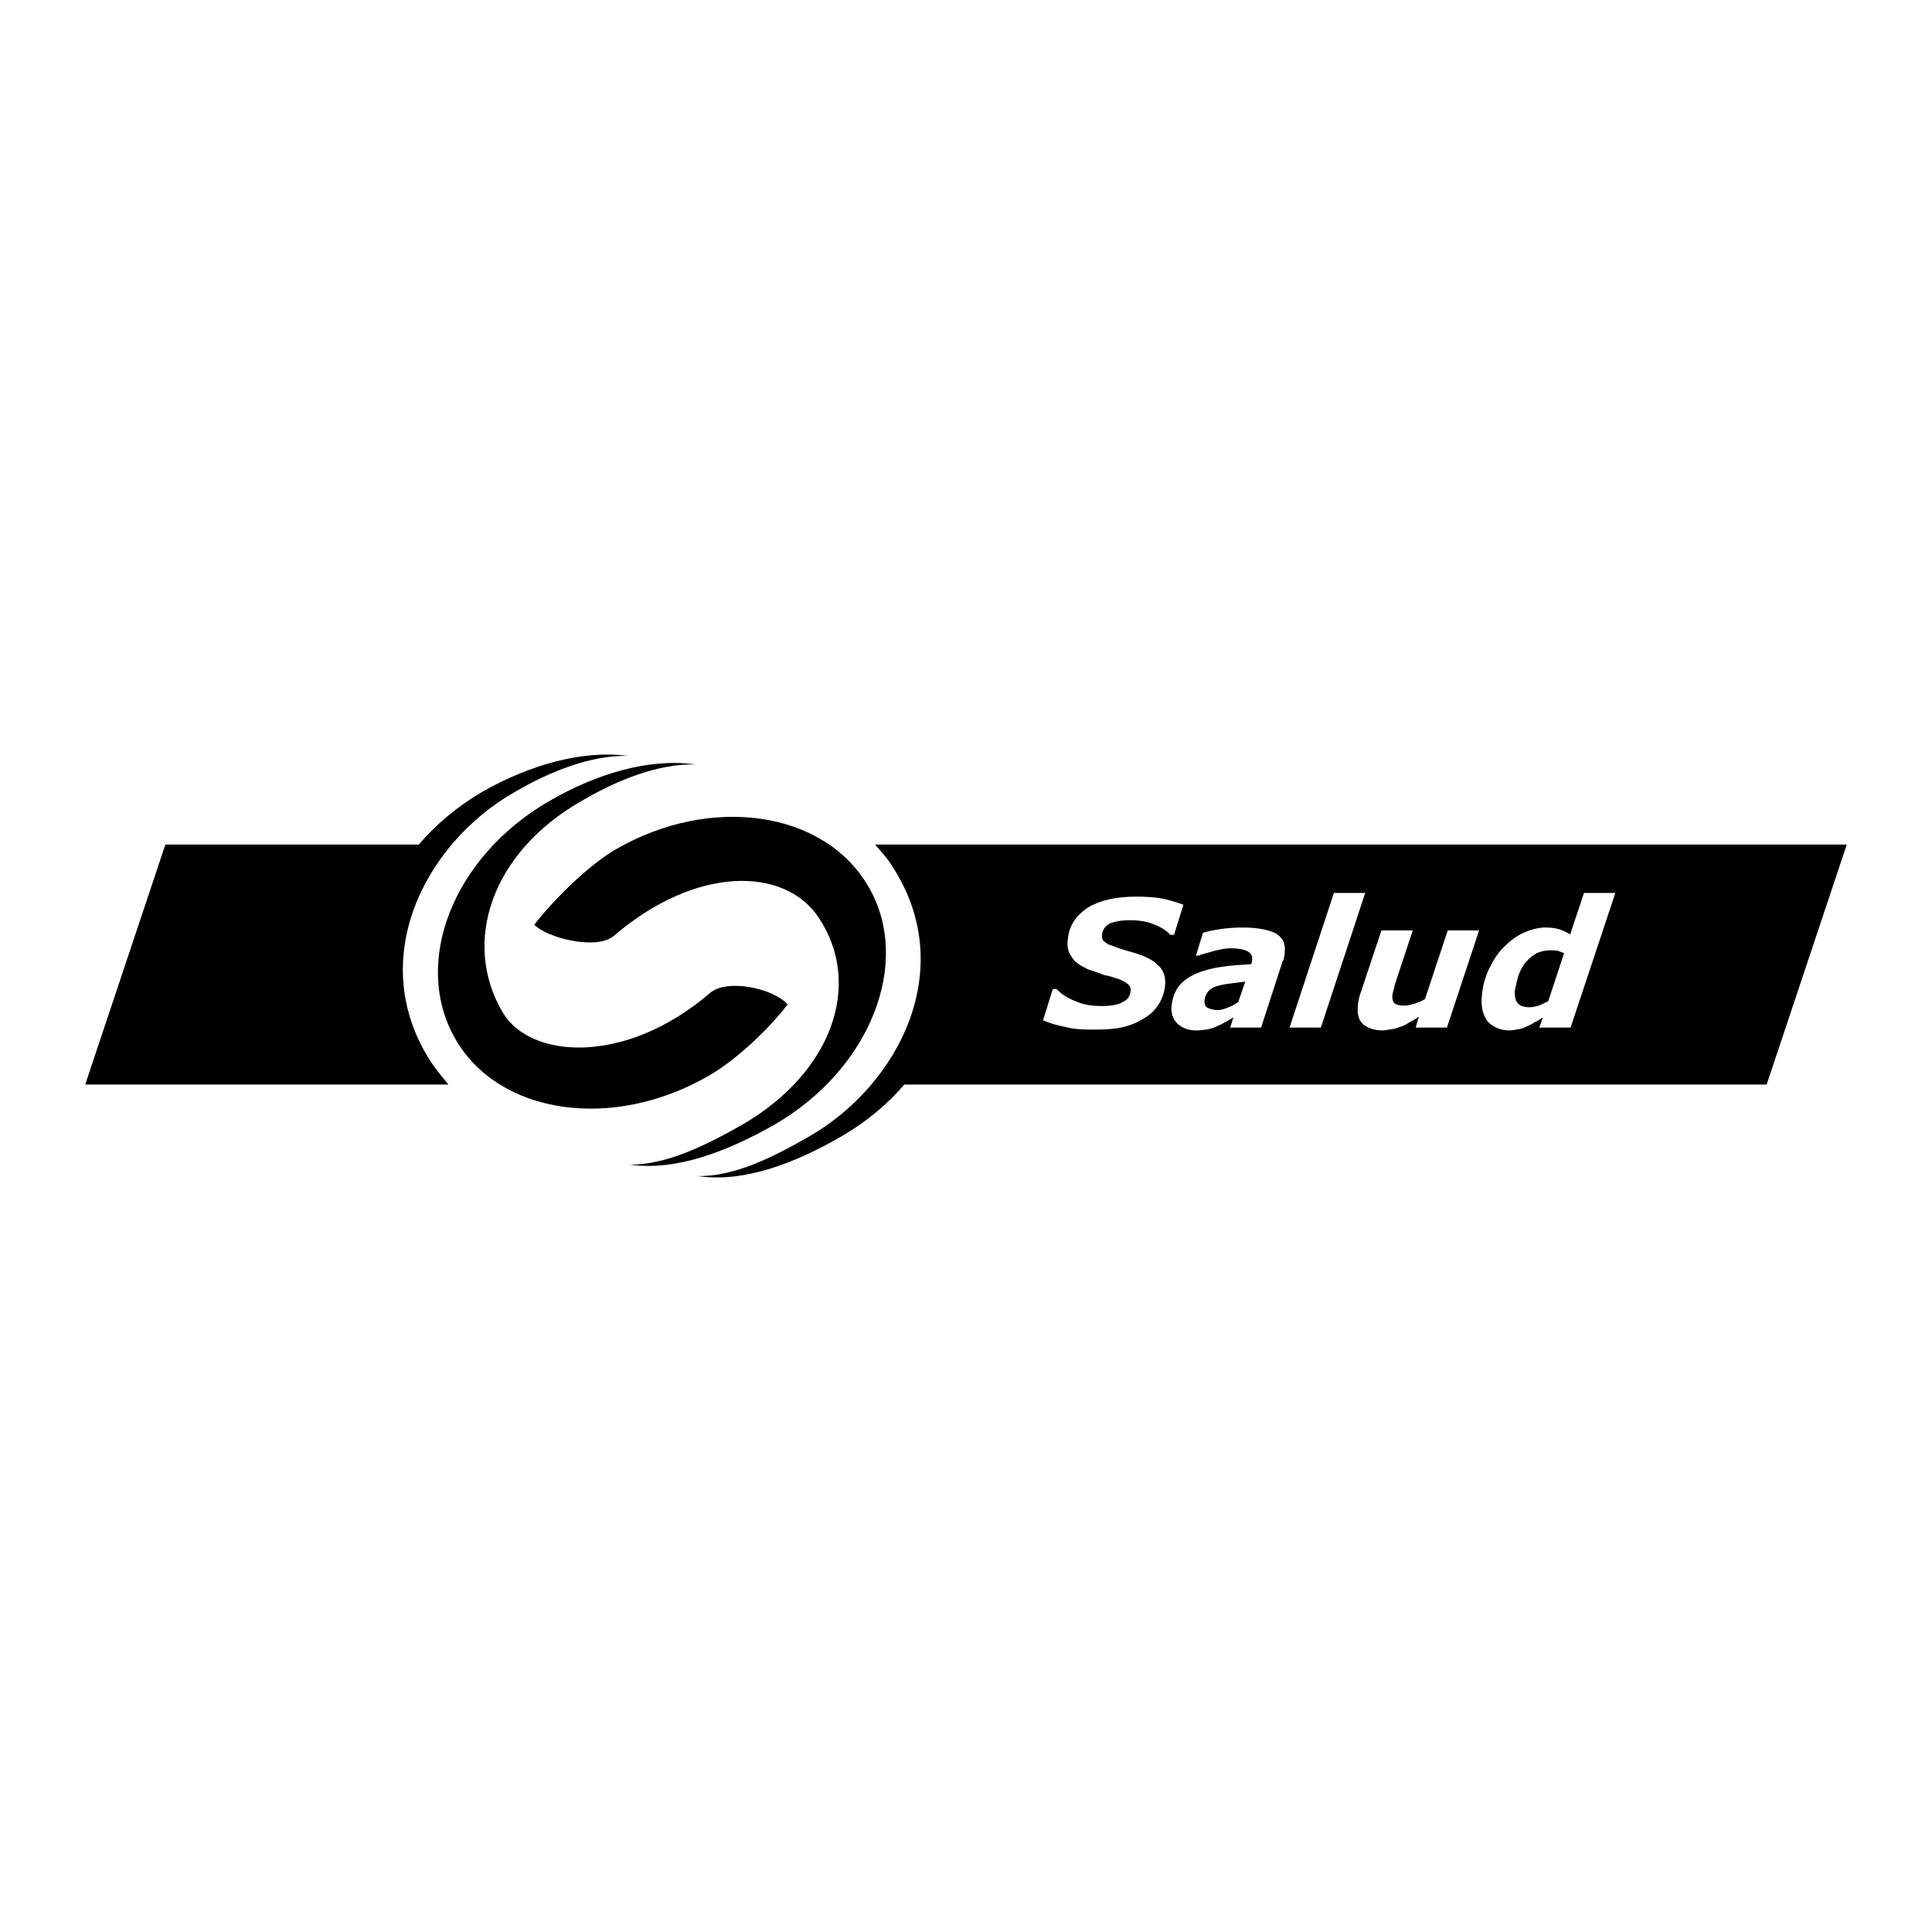 <?xml version="1.0" encoding="utf-8"?>
<!-- Generator: Adobe Illustrator 13.0.0, SVG Export Plug-In . SVG Version: 6.00 Build 14948)  -->
<!DOCTYPE svg PUBLIC "-//W3C//DTD SVG 1.0//EN" "http://www.w3.org/TR/2001/REC-SVG-20010904/DTD/svg10.dtd">
<svg version="1.0" id="Layer_1" xmlns="http://www.w3.org/2000/svg" xmlns:xlink="http://www.w3.org/1999/xlink" x="0px" y="0px"
	 width="192.756px" height="192.756px" viewBox="0 0 192.756 192.756" enable-background="new 0 0 192.756 192.756"
	 xml:space="preserve">
<g>
	<polygon fill-rule="evenodd" clip-rule="evenodd" fill="#FFFFFF" points="0,0 192.756,0 192.756,192.756 0,192.756 0,0 	"/>
	<path fill-rule="evenodd" clip-rule="evenodd" d="M41.779,84.262c1.705-1.988,3.814-3.774,6.29-5.235
		c4.748-2.719,10.064-4.22,14.568-3.611c-3.611-0.081-7.71,1.501-11.362,3.652c-8.928,5.113-14.893,16.759-8.238,26.944
		c0.406,0.609,1.218,1.623,1.705,2.191H8.504l7.994-23.941H41.779L41.779,84.262z"/>
	<path fill-rule="evenodd" clip-rule="evenodd" d="M45.431,103.658c-4.382-7.628-0.203-18.22,9.374-23.738
		c4.748-2.76,10.023-4.302,14.568-3.652c-3.652-0.081-7.71,1.501-11.362,3.652C49.042,85.033,46.04,94,50.138,100.98
		c2.759,4.707,12.295,5.316,20.695-1.908c1.704-1.459,6.29-0.486,7.75,1.137c-1.786,2.354-5.072,5.52-7.913,7.143
		C61.095,112.869,49.773,111.207,45.431,103.658L45.431,103.658z"/>
	<path fill-rule="evenodd" clip-rule="evenodd" d="M86.659,88.482c4.383,7.548,0.163,18.219-9.414,23.739
		c-4.708,2.678-9.82,4.627-14.365,3.977c3.652,0,7.507-1.906,11.16-3.977c8.968-5.193,12.092-14,7.628-20.695
		c-3.368-5.032-12.174-5.235-20.452,1.867c-1.704,1.42-6.614,0.203-7.913-1.136c1.826-2.354,5.275-5.843,8.116-7.507
		C70.955,79.23,82.277,80.894,86.659,88.482L86.659,88.482z"/>
	<path fill-rule="evenodd" clip-rule="evenodd" d="M184.252,84.262l-7.994,23.941H90.23c-1.705,1.988-3.814,3.734-6.25,5.154
		c-4.748,2.76-9.861,4.666-14.405,3.977c3.652,0.08,7.547-1.867,11.2-3.977c8.927-5.154,14.893-16.76,8.238-26.945
		c-0.406-0.69-1.177-1.542-1.705-2.151H184.252L184.252,84.262z"/>
	<path fill-rule="evenodd" clip-rule="evenodd" fill="#FFFFFF" d="M109.141,102.725c-1.096,0-2.07-0.039-2.922-0.283
		c-0.812-0.162-1.542-0.365-2.151-0.648l0.975-3.125h0.365c0.527,0.568,1.217,0.973,1.988,1.258c0.73,0.324,1.582,0.445,2.516,0.445
		s1.664-0.121,2.11-0.404c0.486-0.203,0.73-0.609,0.771-1.057c0.041-0.162,0-0.324-0.04-0.445c-0.081-0.162-0.203-0.285-0.406-0.406
		c-0.162-0.121-0.446-0.283-0.812-0.406c-0.324-0.08-0.771-0.283-1.339-0.365c-0.608-0.242-1.137-0.405-1.623-0.568
		c-0.487-0.243-0.894-0.446-1.218-0.73s-0.527-0.649-0.689-0.974c-0.162-0.406-0.203-0.852-0.122-1.339
		c0.122-1.299,0.771-2.313,1.988-3.125c1.218-0.731,2.8-1.096,4.789-1.096c0.933,0,1.825,0.041,2.678,0.203
		c0.812,0.162,1.502,0.406,2.069,0.609l-0.934,3.002h-0.364c-0.406-0.446-0.934-0.771-1.664-1.055
		c-0.69-0.284-1.502-0.406-2.354-0.406c-0.853,0-1.502,0.122-2.029,0.325c-0.487,0.284-0.73,0.649-0.771,1.095
		c-0.041,0.163,0,0.325,0.04,0.487c0.041,0.122,0.203,0.244,0.365,0.365c0.203,0.162,0.487,0.243,0.853,0.365
		c0.365,0.162,0.852,0.284,1.339,0.446c1.42,0.365,2.395,0.812,2.962,1.38c0.568,0.486,0.812,1.176,0.73,2.068
		c-0.081,0.73-0.324,1.422-0.73,1.988c-0.365,0.568-0.893,1.016-1.501,1.34c-0.649,0.406-1.38,0.689-2.191,0.852
		C111.047,102.686,110.154,102.725,109.141,102.725L109.141,102.725z"/>
	<path fill-rule="evenodd" clip-rule="evenodd" fill="#FFFFFF" d="M124.235,97.938c-0.568,0.08-1.096,0.121-1.582,0.203
		c-0.487,0.039-0.893,0.162-1.259,0.242c-0.365,0.123-0.648,0.285-0.852,0.527c-0.203,0.244-0.325,0.568-0.365,0.893
		c-0.041,0.365,0.081,0.609,0.284,0.73c0.243,0.123,0.608,0.244,1.055,0.244c0.325,0,0.649-0.121,0.975-0.244
		c0.405-0.162,0.729-0.324,1.055-0.566L124.235,97.938L124.235,97.938z M123.059,101.508c-0.203,0.121-0.446,0.285-0.771,0.447
		c-0.284,0.162-0.568,0.324-0.812,0.404c-0.325,0.162-0.649,0.285-0.934,0.326c-0.284,0.039-0.689,0.121-1.177,0.121
		c-0.812,0-1.421-0.244-1.907-0.689c-0.446-0.447-0.649-1.057-0.568-1.787s0.325-1.42,0.73-1.947
		c0.406-0.527,1.015-0.934,1.745-1.258c0.689-0.284,1.501-0.527,2.435-0.649c0.934-0.162,1.947-0.203,3.044-0.284
		c0-0.041,0-0.081,0.04-0.162c0.041-0.122,0.041-0.163,0.041-0.284c0.04-0.406-0.122-0.649-0.487-0.852
		c-0.324-0.163-0.893-0.284-1.664-0.284c-0.486,0-1.095,0.122-1.704,0.284c-0.649,0.203-1.136,0.284-1.461,0.446h-0.284l0.69-2.272
		c0.365-0.122,0.934-0.243,1.704-0.365c0.771-0.122,1.542-0.163,2.312-0.163c1.502,0,2.598,0.244,3.287,0.609
		c0.649,0.406,0.975,1.015,0.853,1.867c0,0.122,0,0.244-0.041,0.447c-0.04,0.162-0.081,0.365-0.162,0.446l-2.15,6.614h-3.084
		L123.059,101.508L123.059,101.508z"/>
	<polygon fill-rule="evenodd" clip-rule="evenodd" fill="#FFFFFF" points="136.206,89.09 131.783,102.521 128.658,102.521 
		133.082,89.09 136.206,89.09 	"/>
	<path fill-rule="evenodd" clip-rule="evenodd" fill="#FFFFFF" d="M147.568,92.824l-3.205,9.697h-3.125l0.324-1.096
		c-0.324,0.244-0.648,0.406-0.934,0.568c-0.324,0.203-0.608,0.365-0.893,0.447c-0.364,0.121-0.648,0.244-0.933,0.244
		c-0.284,0.039-0.568,0.121-0.853,0.121c-0.853,0-1.501-0.244-1.947-0.609c-0.447-0.404-0.609-1.014-0.528-1.826
		c0-0.203,0.041-0.445,0.081-0.607c0.041-0.164,0.082-0.406,0.163-0.609l2.11-6.33h3.124l-1.582,4.789
		c-0.122,0.404-0.244,0.729-0.284,0.973c-0.082,0.283-0.122,0.486-0.163,0.65c-0.04,0.404,0.041,0.689,0.203,0.852
		s0.527,0.242,1.015,0.242c0.243,0,0.568-0.08,0.893-0.162c0.365-0.121,0.73-0.242,1.137-0.486l2.272-6.857H147.568L147.568,92.824z
		"/>
	<path fill-rule="evenodd" clip-rule="evenodd" fill="#FFFFFF" d="M161.162,89.09l-4.464,13.431h-3.124l0.365-1.014
		c-0.324,0.203-0.608,0.406-0.853,0.486c-0.243,0.203-0.527,0.285-0.812,0.447c-0.243,0.121-0.527,0.203-0.771,0.244
		c-0.243,0.039-0.568,0.121-0.934,0.121c-0.934,0-1.623-0.365-2.15-0.893c-0.487-0.65-0.69-1.543-0.568-2.598
		c0.081-0.975,0.324-1.826,0.689-2.597c0.406-0.852,0.853-1.583,1.461-2.191c0.568-0.568,1.218-1.096,1.907-1.42
		c0.73-0.325,1.502-0.568,2.232-0.568c0.527,0,0.974,0.041,1.38,0.163c0.364,0.122,0.771,0.284,1.136,0.527l1.38-4.139H161.162
		L161.162,89.09z M156.05,95.096c-0.163-0.081-0.365-0.122-0.649-0.243c-0.243-0.041-0.487-0.041-0.689-0.041
		c-0.487,0-0.934,0.081-1.38,0.284c-0.406,0.203-0.771,0.528-1.096,0.893c-0.284,0.325-0.528,0.771-0.73,1.298
		c-0.162,0.568-0.284,1.055-0.365,1.502c-0.041,0.609,0.04,1.014,0.284,1.299c0.243,0.283,0.649,0.406,1.217,0.406
		c0.284,0,0.568-0.082,0.893-0.164c0.325-0.162,0.649-0.283,0.934-0.445L156.05,95.096L156.05,95.096z"/>
</g>
</svg>
